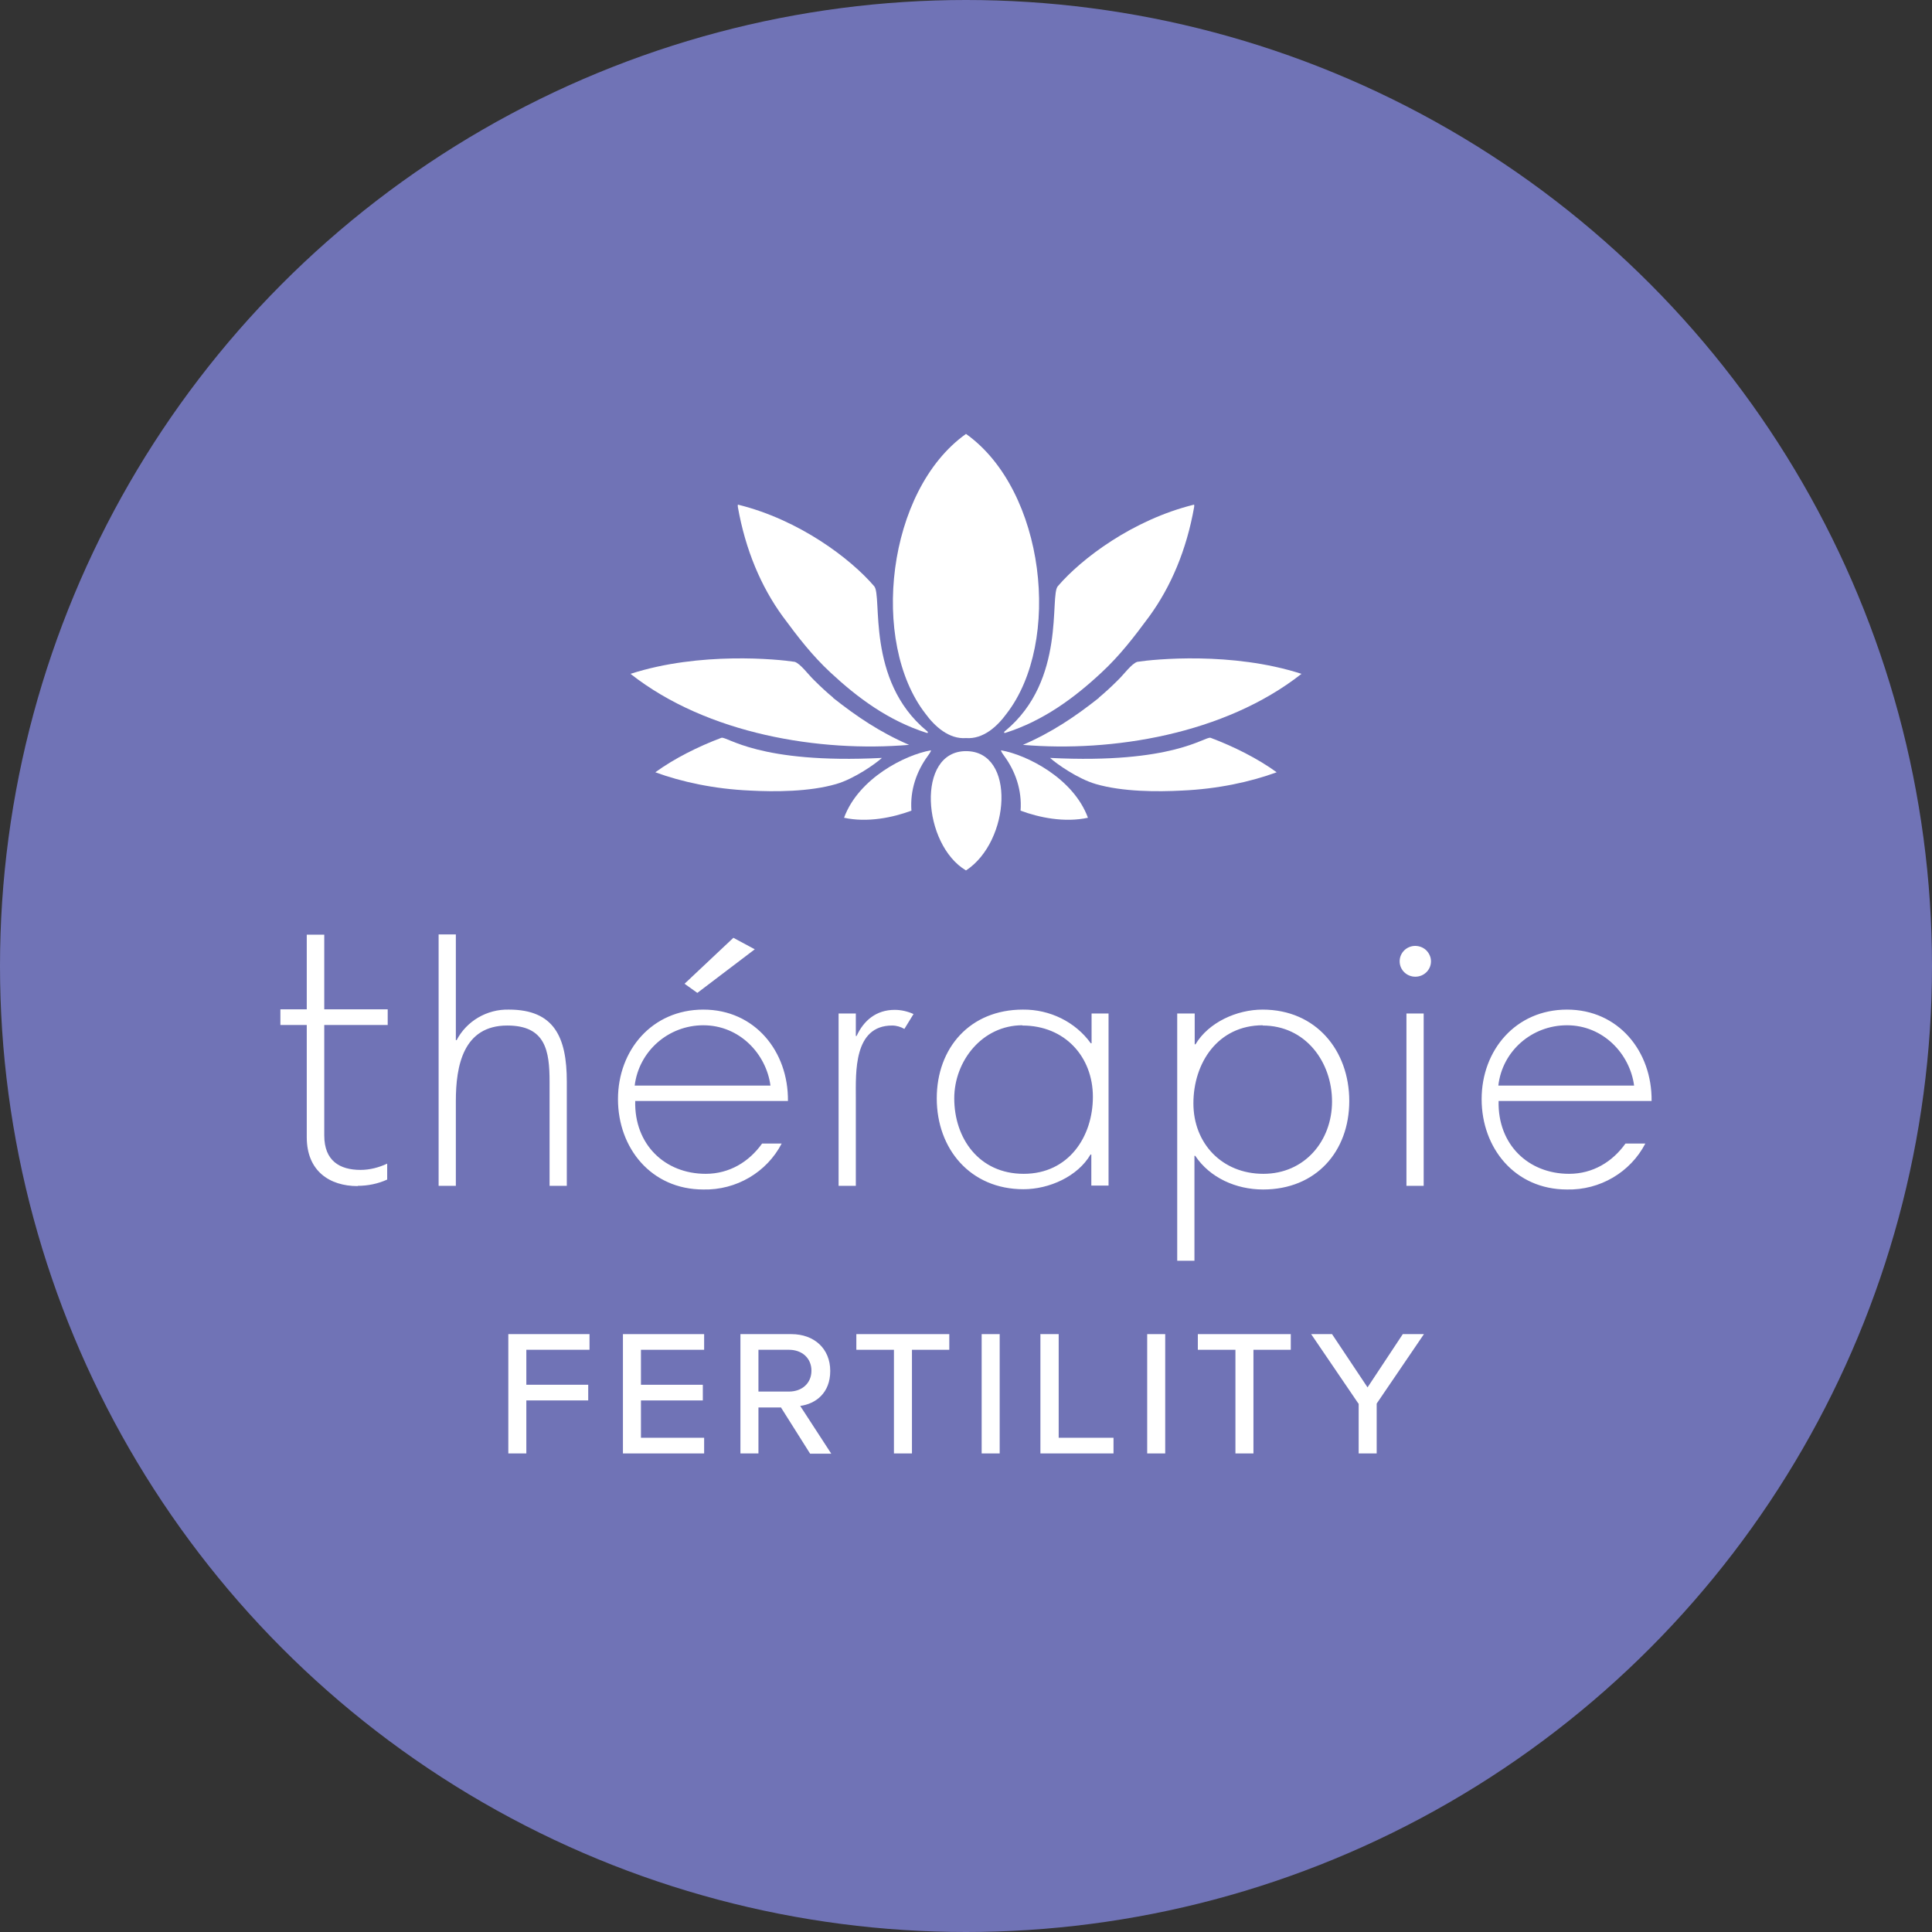<?xml version="1.0" encoding="UTF-8"?>
<svg id="Layer_2" xmlns="http://www.w3.org/2000/svg" viewBox="0 0 74 74">
  <rect x="0" y="0" width="74" height="74" fill="#333333" stroke="none"/>
  <defs>
    <style>
      .cls-1 {
        fill-rule: evenodd;
      }

      .cls-1, .cls-2 {
        fill: #fff;
      }

      .cls-3 {
        fill: #7073b6;
      }
    </style>
  </defs>
  <g id="Layer_1-2" data-name="Layer_1">
    <g>
      <circle class="cls-3" cx="37" cy="37" r="37"/>
      <g>
        <g>
          <path class="cls-1" d="M28.26,19.33v.08c.29,1.65.89,3.06,1.72,4.2.59.8,1.13,1.5,1.83,2.15,1.03.96,2.21,1.84,3.68,2.31.1.02.03-.07,0-.08-2.34-1.94-1.68-5.19-2.01-5.54-.9-1.05-2.86-2.54-5.21-3.12"/>
          <path class="cls-1" d="M31.91,26.72c-.22-.18-.49-.43-.73-.67-.22-.21-.52-.63-.74-.7-.64-.1-3.63-.4-6.29.46,2.95,2.32,7.27,3.01,10.67,2.72-1.11-.48-2-1.08-2.91-1.8h0Z"/>
          <path class="cls-1" d="M27.63,28.26c-.88.33-1.8.79-2.53,1.32,1.01.37,2.26.64,3.62.7.96.05,2.28.05,3.31-.25.69-.2,1.51-.78,1.75-1-4.74.24-5.93-.84-6.15-.77h0Z"/>
          <path class="cls-1" d="M46.37,28.26c.88.33,1.8.79,2.53,1.32-1.01.37-2.26.64-3.62.7-.96.05-2.28.05-3.31-.25-.69-.2-1.51-.78-1.75-1,4.74.24,5.93-.84,6.15-.77h0Z"/>
          <path class="cls-1" d="M32.32,31.32c.91.2,1.89-.01,2.59-.27-.06-.8.21-1.53.63-2.1.12-.16.13-.22.11-.21-.97.17-2.76,1.06-3.32,2.58h0Z"/>
          <path class="cls-2" d="M37,28.27c.66.05,1.2-.45,1.55-.93,2.13-2.74,1.49-8.56-1.55-10.72-3.04,2.16-3.68,7.98-1.55,10.72.35.48.9.98,1.55.93Z"/>
          <path class="cls-1" d="M45.74,19.33v.08c-.29,1.65-.89,3.06-1.72,4.2-.59.8-1.13,1.5-1.83,2.15-1.03.96-2.21,1.84-3.68,2.31-.1.02-.03-.07,0-.08,2.34-1.94,1.68-5.19,2.01-5.54.9-1.05,2.86-2.54,5.21-3.12"/>
          <path class="cls-1" d="M42.09,26.72c.22-.18.49-.43.73-.67.22-.21.52-.63.74-.7.64-.1,3.63-.4,6.29.46-2.95,2.32-7.27,3.01-10.67,2.72,1.11-.48,2-1.08,2.91-1.8h0Z"/>
          <path class="cls-1" d="M41.68,31.32c-.91.2-1.89-.01-2.59-.27.06-.8-.21-1.53-.63-2.1-.12-.16-.13-.22-.11-.21.97.17,2.76,1.06,3.32,2.58h0Z"/>
          <path class="cls-1" d="M37,28.77c-1.92,0-1.67,3.58,0,4.57,1.7-1.11,1.92-4.57,0-4.57Z"/>
        </g>
        <path class="cls-2" d="M13.7,45.42c.39,0,.78-.08,1.13-.24v-.61c-.32.15-.67.24-1.02.24-.8,0-1.39-.35-1.39-1.32v-4.23h2.43v-.6h-2.43v-2.86h-.67v2.86h-1.01v.6h1.01v4.3c0,1.29.87,1.87,1.95,1.87M24.31,41.58h5.2c-.16-1.21-1.18-2.31-2.57-2.31-1.35,0-2.47,1-2.63,2.31M29.94,43.8c-.57,1.1-1.74,1.79-3,1.76-2,0-3.27-1.59-3.27-3.46s1.3-3.43,3.27-3.43,3.26,1.6,3.24,3.5h-5.85c-.04,1.67,1.14,2.79,2.7,2.79.91,0,1.66-.46,2.16-1.16h.75ZM28.91,36.36l-.82-.44-1.87,1.76.49.35,2.2-1.67ZM57.4,41.58h5.19c-.16-1.21-1.18-2.31-2.57-2.31-1.35,0-2.48.99-2.63,2.31h0,0ZM63.02,43.8c-.57,1.1-1.74,1.79-3,1.76-2,0-3.27-1.59-3.27-3.46s1.3-3.43,3.27-3.43,3.26,1.6,3.24,3.5h-5.86c-.04,1.67,1.14,2.79,2.7,2.79.91,0,1.66-.46,2.16-1.16h.76ZM54.53,38.82h-.66v6.6h.66v-6.6ZM54.21,36.23c-.33,0-.6.26-.6.59s.27.59.6.59.6-.26.6-.59c0-.16-.07-.31-.18-.42s-.27-.17-.43-.17h0ZM48.36,39.28c1.65,0,2.66,1.4,2.66,2.91s-1.05,2.77-2.63,2.77-2.68-1.16-2.68-2.7.93-2.99,2.66-2.99h0,0ZM45.75,38.82h-.66v9.47h.66v-4.02h.03c.56.84,1.56,1.29,2.6,1.29,2.03,0,3.3-1.46,3.3-3.39s-1.27-3.5-3.32-3.5c-.99,0-2.07.49-2.57,1.33h-.03v-1.18ZM39.16,39.28c1.63,0,2.7,1.2,2.7,2.73s-.93,2.95-2.65,2.95-2.66-1.37-2.66-2.89c0-1.43,1.07-2.8,2.61-2.8M42.47,38.82h-.66v1.14h-.03c-.59-.82-1.57-1.3-2.6-1.29-2.03,0-3.3,1.47-3.3,3.4s1.28,3.48,3.32,3.48c.99,0,2.08-.49,2.57-1.33h.03v1.19h.66v-6.59h0ZM32.78,38.82h-.66v6.6h.66v-3.37c0-.97-.09-2.77,1.39-2.77.17,0,.33.05.47.13l.35-.57c-.22-.1-.47-.16-.72-.16-.71,0-1.19.41-1.46,1h-.03v-.86h0ZM16.8,35.79v9.63h.66v-3.25c0-1.34.28-2.89,1.97-2.89,1.47,0,1.62.97,1.62,2.16v3.98h.66v-3.99c0-1.7-.48-2.76-2.22-2.76-.84-.02-1.62.44-2,1.17h-.03v-4.05h-.66,0Z"/>
        <g>
          <path class="cls-2" d="M19.47,51.1h3.11v.6h-2.42v1.34h2.37v.6h-2.37v2.03h-.69v-4.58Z"/>
          <path class="cls-2" d="M23.86,51.1h3.11v.6h-2.42v1.34h2.37v.6h-2.37v1.43h2.42v.6h-3.11v-4.58Z"/>
          <path class="cls-2" d="M29.92,53.91h-.87v1.76h-.69v-4.57h1.95c.88,0,1.49.56,1.49,1.41s-.56,1.26-1.15,1.34l1.19,1.83h-.81l-1.11-1.76h0ZM30.22,51.7h-1.17v1.6h1.17c.5,0,.86-.32.86-.8s-.36-.8-.86-.8Z"/>
          <path class="cls-2" d="M34.24,51.7h-1.44v-.6h3.56v.6h-1.43v3.97h-.69v-3.97Z"/>
          <path class="cls-2" d="M37.6,51.1h.69v4.57h-.69v-4.57Z"/>
          <path class="cls-2" d="M39.86,51.1h.69v3.97h2.1v.6h-2.8v-4.58Z"/>
          <path class="cls-2" d="M43.94,51.1h.69v4.57h-.69v-4.57Z"/>
          <path class="cls-2" d="M47.32,51.7h-1.44v-.6h3.56v.6h-1.43v3.97h-.69v-3.97Z"/>
          <path class="cls-2" d="M52.03,53.76l-1.81-2.66h.8l1.36,2.04,1.35-2.04h.81l-1.81,2.66v1.91h-.69v-1.91h0Z"/>
        </g>
      </g>
    </g>
  </g>
</svg>